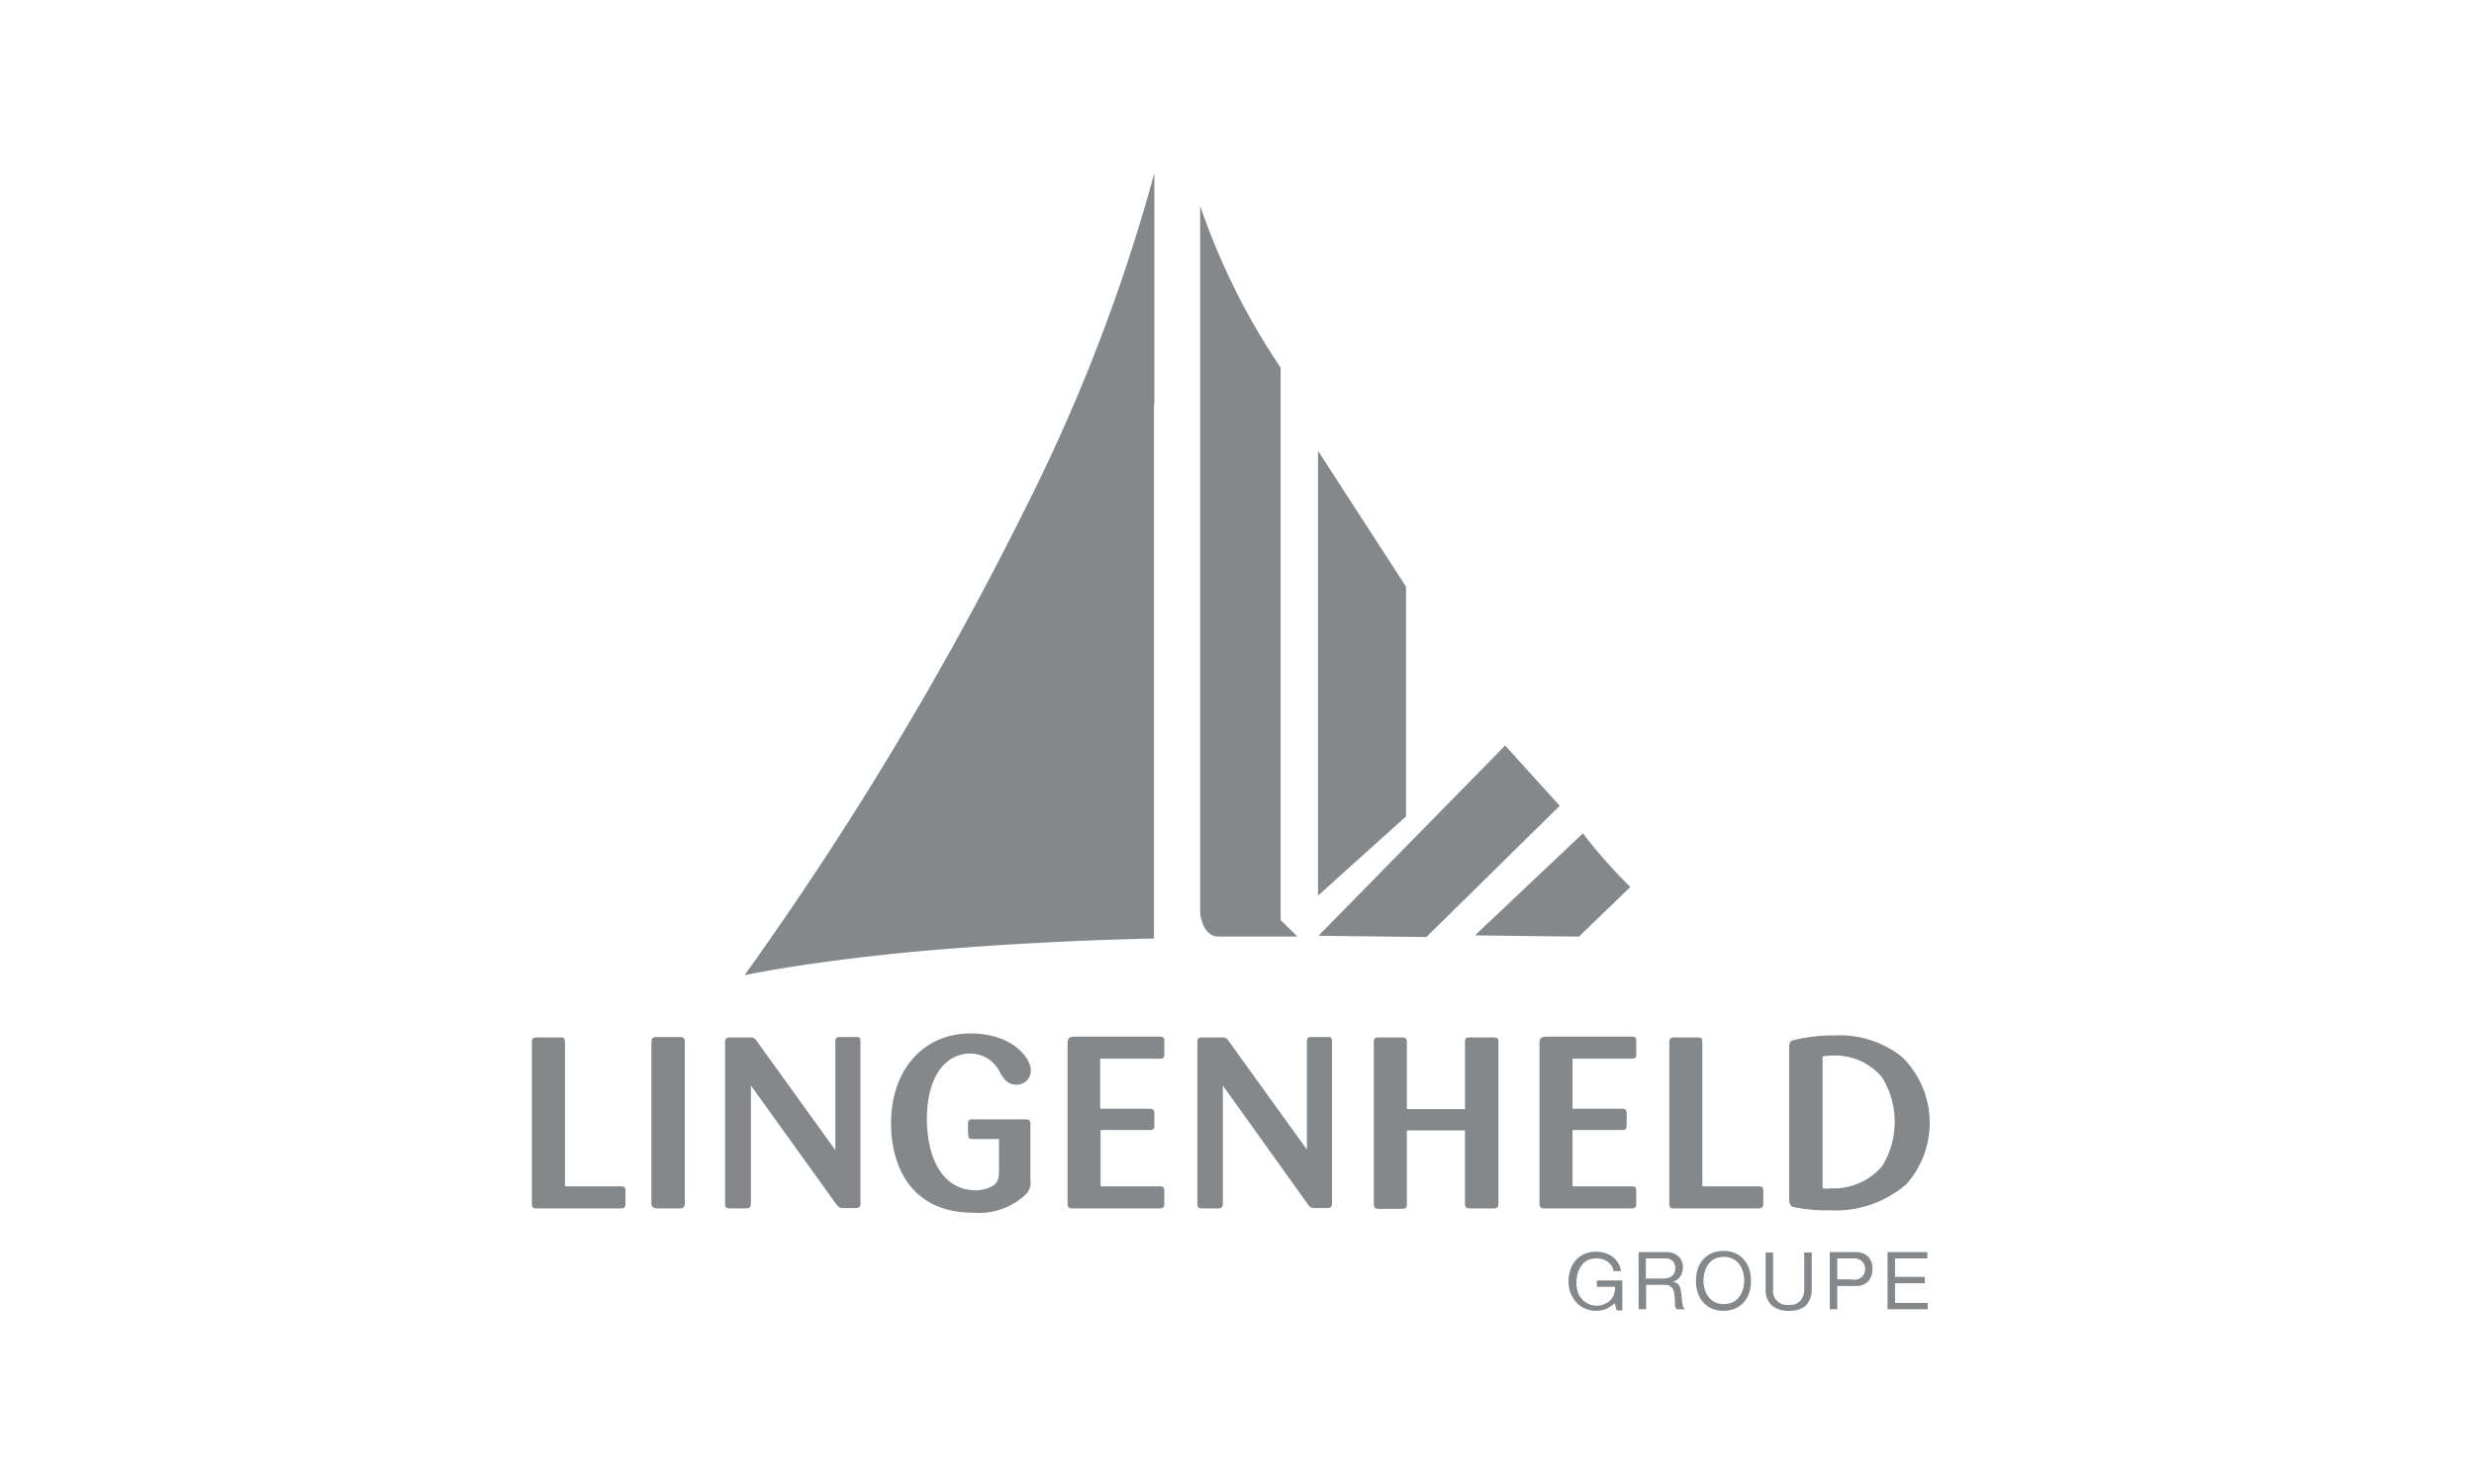 <?xml version="1.0" encoding="UTF-8"?>
<svg xmlns="http://www.w3.org/2000/svg" width="200" height="120">
  <g fill="none" fill-rule="evenodd">
    <path fill="#FFF" d="M0 0H200V120H0z"></path>
    <g transform="translate(43 14)" fill="#85888A" fill-rule="nonzero">
      <path d="M101.637 70.686v12.326c.033.382.102.541.386.601.942.193 1.904.278 2.866.255a8.736 8.736 0 0 0 6.246-2.135 7.472 7.472 0 0 0-.322-10.221 8.047 8.047 0 0 0-5.47-1.784 13.32 13.32 0 0 0-3.348.382c-.193.032-.354.127-.354.573l-.004.003zm2.705 11.404V71.418c.287-.042.578-.063.869-.064a4.944 4.944 0 0 1 3.927 1.752 6.84 6.84 0 0 1 .033 7.167 5.124 5.124 0 0 1-4.218 1.816 1.945 1.945 0 0 1-.607 0l-.004.001zm-9.723-.191V70.272c0-.319-.102-.382-.419-.382h-1.832c-.29 0-.418.064-.418.382v13.06c0 .351.129.383.386.383h6.76c.322 0 .419-.065.451-.382v-1.02c0-.318-.065-.381-.386-.381h-4.54l-.002-.033zm-10.496-4.524h3.928c.322 0 .45-.032.45-.382v-.956c0-.318-.128-.382-.418-.382h-3.96V71.61h4.7c.322 0 .484-.032.451-.446v-.956c.033-.382-.193-.382-.45-.382h-6.888c-.354.032-.483.127-.483.541V83.27c0 .413.129.446.483.446h6.887c.322 0 .419-.065.451-.255v-1.146c0-.382-.16-.382-.45-.382h-4.7v-4.556h-.001zm-8.693 0v5.894c0 .35.065.446.418.446h1.868c.257 0 .418-.033.418-.382V70.272c0-.35-.101-.382-.45-.382h-1.867c-.386 0-.386.128-.386.414v5.38h-4.7v-5.412c0-.319-.102-.382-.419-.382h-1.835c-.322 0-.418.064-.418.382v13.06c0 .383.16.415.418.415h1.835c.29 0 .419-.032.419-.414v-5.926h4.7l-.001-.032zM62.68 79l-6.309-8.76c-.226-.319-.29-.35-.644-.35h-1.512c-.29 0-.419.031-.419.413v13.028c0 .35.129.382.419.382h1.256c.322 0 .385-.128.385-.446v-9.488l6.793 9.494c.226.318.29.381.516.413h1.095c.29 0 .418-.064.418-.381V70.24c0-.319-.065-.414-.386-.382h-1.256c-.322 0-.386.1-.386.382V79h.03zm-16.71-1.625H49.9c.322 0 .418-.032.418-.382v-.956c0-.318-.128-.382-.418-.382h-3.96V71.61h4.733c.322 0 .483-.032.45-.446v-.956c.033-.382-.193-.382-.45-.382h-6.887c-.355.032-.483.127-.483.541V83.27c0 .413.128.446.483.446h6.887c.322 0 .418-.065.45-.255v-1.146c0-.382-.16-.382-.45-.382h-4.7v-4.556h-.005zm-8.21.702v2.484c0 .573-.033.987-.451 1.303-.438.257-.94.39-1.448.381-2.608 0-3.928-2.516-3.928-5.765 0-3.535 1.578-5.288 3.51-5.288a2.673 2.673 0 0 1 2.414 1.561c.29.478.58.956 1.316.956.31.007.608-.112.827-.328.219-.217.339-.512.332-.818 0-1.051-1.545-2.994-4.861-2.994-3.928 0-6.439 3.058-6.439 7.262 0 3.407 1.578 7.231 6.632 7.231a5.533 5.533 0 0 0 4.314-1.529c.267-.307.385-.715.322-1.115V76.99c0-.35-.033-.478-.419-.478h-4.177c-.29 0-.451 0-.451.351-.01.34.001.68.032 1.02.033.19.129.223.451.223h2.026l-.002-.03zM24.528 79l-6.31-8.76c-.225-.319-.29-.35-.644-.35h-1.509c-.29 0-.45.031-.45.413v13.028c0 .35.128.382.45.382h1.254c.322 0 .386-.128.386-.446v-9.489l6.825 9.494c.226.318.29.381.516.413h1.095c.29 0 .418-.064.418-.381V70.24c0-.319-.065-.414-.386-.382h-1.258c-.322 0-.386.1-.386.382V79zm-12.17 4.268V70.272c0-.35-.128-.414-.418-.414h-1.864c-.354 0-.385.127-.418.414v12.997c0 .35.161.413.45.446h1.836c.257 0 .418-.065.418-.446h-.004zm-9.686-1.372V70.272c0-.319-.101-.382-.418-.382H.418c-.29 0-.418.064-.418.382v13.06c0 .351.129.383.386.383h6.76c.322 0 .419-.065.419-.382v-1.02c0-.318-.065-.381-.386-.381H2.672v-.035zm47.647-63.198V0a143.807 143.807 0 0 1-10.463 27.172 273.461 273.461 0 0 1-22.665 37.684c3.606-.733 7.791-1.274 11.88-1.72 10.753-1.083 21.216-1.243 21.216-1.243V18.702l.032-.003zm34.642 34.69l-8.725 8.25 8.407.1 4.152-4.014a42.53 42.53 0 0 1-3.831-4.332l-.003-.005zm-6.28-7.105L63.584 61.67l8.725.1 10.78-10.61-4.41-4.874h.002zM63.55 22.457V58.42l7.115-6.403V33.447l-7.115-10.99zm-2.992-6.686a55.052 55.052 0 0 1-6.536-13.127v57.179s.161 1.91 1.481 1.91h6.375l-1.352-1.337V15.771h.032zM86.86 91.837c-.258.098-.53.152-.806.16a2.12 2.12 0 0 1-.933-.192 1.924 1.924 0 0 1-.71-.51 3.462 3.462 0 0 1-.45-.733 2.705 2.705 0 0 1-.161-.86c-.01-.323.034-.646.129-.956.08-.292.222-.564.418-.796.192-.232.434-.417.709-.542.305-.13.634-.195.966-.191.24 0 .479.033.709.1.217.063.422.16.608.287.174.135.326.297.45.478.13.216.217.454.258.701h-.608a1.443 1.443 0 0 0-.161-.446c-.09-.121-.2-.229-.322-.318a1.672 1.672 0 0 0-.42-.2 2.51 2.51 0 0 0-.484-.064c-.255 0-.508.055-.74.16-.19.114-.355.265-.483.445-.135.194-.233.41-.29.638a2.688 2.688 0 0 0-.101.732c0 .238.034.474.101.702.055.215.166.413.322.573.134.178.312.32.516.414.21.105.441.16.676.16.222.01.444-.034.645-.128.183-.068.349-.177.483-.319a1.2 1.2 0 0 0 .29-.478c.066-.193.1-.396.1-.601h-1.48v-.51h2.06v2.421h-.45l-.162-.573a3.529 3.529 0 0 1-.676.446h-.003zm4.764-4.587c.372-.032.742.082 1.03.319.26.223.402.552.386.892a1.31 1.31 0 0 1-.194.732 1 1 0 0 1-.607.446c.116.017.226.06.322.127a.43.43 0 0 1 .193.224.51.51 0 0 1 .101.286c.033.1.033.224.065.32l.065.7c.032.128.032.224.065.32.034.095.09.182.16.254h-.676a1.056 1.056 0 0 1-.1-.192c0-.1-.033-.159-.033-.286v-.319c0-.127-.033-.223-.033-.35-.032-.128-.032-.224-.065-.32a.638.638 0 0 0-.128-.254 1.396 1.396 0 0 0-.226-.191 1.168 1.168 0 0 0-.355-.064h-1.52v1.975h-.607V87.25h2.157zm.128 2.105a1.16 1.16 0 0 0 .355-.128.795.795 0 0 0 .327-.668.883.883 0 0 0-.193-.573.792.792 0 0 0-.645-.224h-1.545v1.625h1.287c.14.006.281-.005.419-.032h-.005zm2.48-.704c.087-.28.23-.54.418-.765.192-.23.434-.416.71-.54.304-.131.633-.197.965-.192a2.27 2.27 0 0 1 .967.191c.274.125.517.31.708.541.19.226.332.485.419.765.092.3.135.611.128.924a3.05 3.05 0 0 1-.128.924c-.087.28-.23.54-.419.765a1.994 1.994 0 0 1-.708.54c-.305.131-.635.197-.967.192a2.27 2.27 0 0 1-.966-.191 1.994 1.994 0 0 1-.709-.541 2.217 2.217 0 0 1-.418-.765 3.373 3.373 0 0 1 0-1.848zm.58 1.592c.057.217.155.421.289.602.132.188.31.34.515.446a1.805 1.805 0 0 0 1.48 0c.208-.104.385-.257.517-.446.128-.184.225-.387.29-.602a2.46 2.46 0 0 0 0-1.403 1.768 1.768 0 0 0-.29-.6 1.413 1.413 0 0 0-.516-.447 1.805 1.805 0 0 0-1.48 0 1.373 1.373 0 0 0-.516.446 2.104 2.104 0 0 0-.29.601 2.592 2.592 0 0 0 0 1.403zm8.208 1.306a1.97 1.97 0 0 1-1.352.446 2.143 2.143 0 0 1-1.418-.414 1.715 1.715 0 0 1-.516-1.338v-2.962h.608v2.962c-.05.351.069.705.322.955s.61.369.965.32c.333.028.663-.088.902-.32.22-.27.335-.609.322-.956v-2.96h.608v2.961c.019.475-.142.94-.451 1.303l.01.003zm3.926-4.299c.387-.028.77.098 1.062.35.258.276.387.646.355 1.02.017.372-.11.736-.355 1.02-.29.255-.675.382-1.062.35h-1.418v1.879h-.608V87.25h2.026zm-.194 2.23c.277.029.555-.051.773-.224a.917.917 0 0 0 0-1.273 1.065 1.065 0 0 0-.773-.224h-1.224v1.689h1.223l.001.032z"></path>
      <path d="M112.809 87.25L112.809 87.76 110.197 87.76 110.197 89.254 112.611 89.254 112.611 89.764 110.197 89.764 110.197 91.359 112.837 91.359 112.837 91.869 109.589 91.869 109.589 87.25z"></path>
    </g>
  </g>
</svg>
